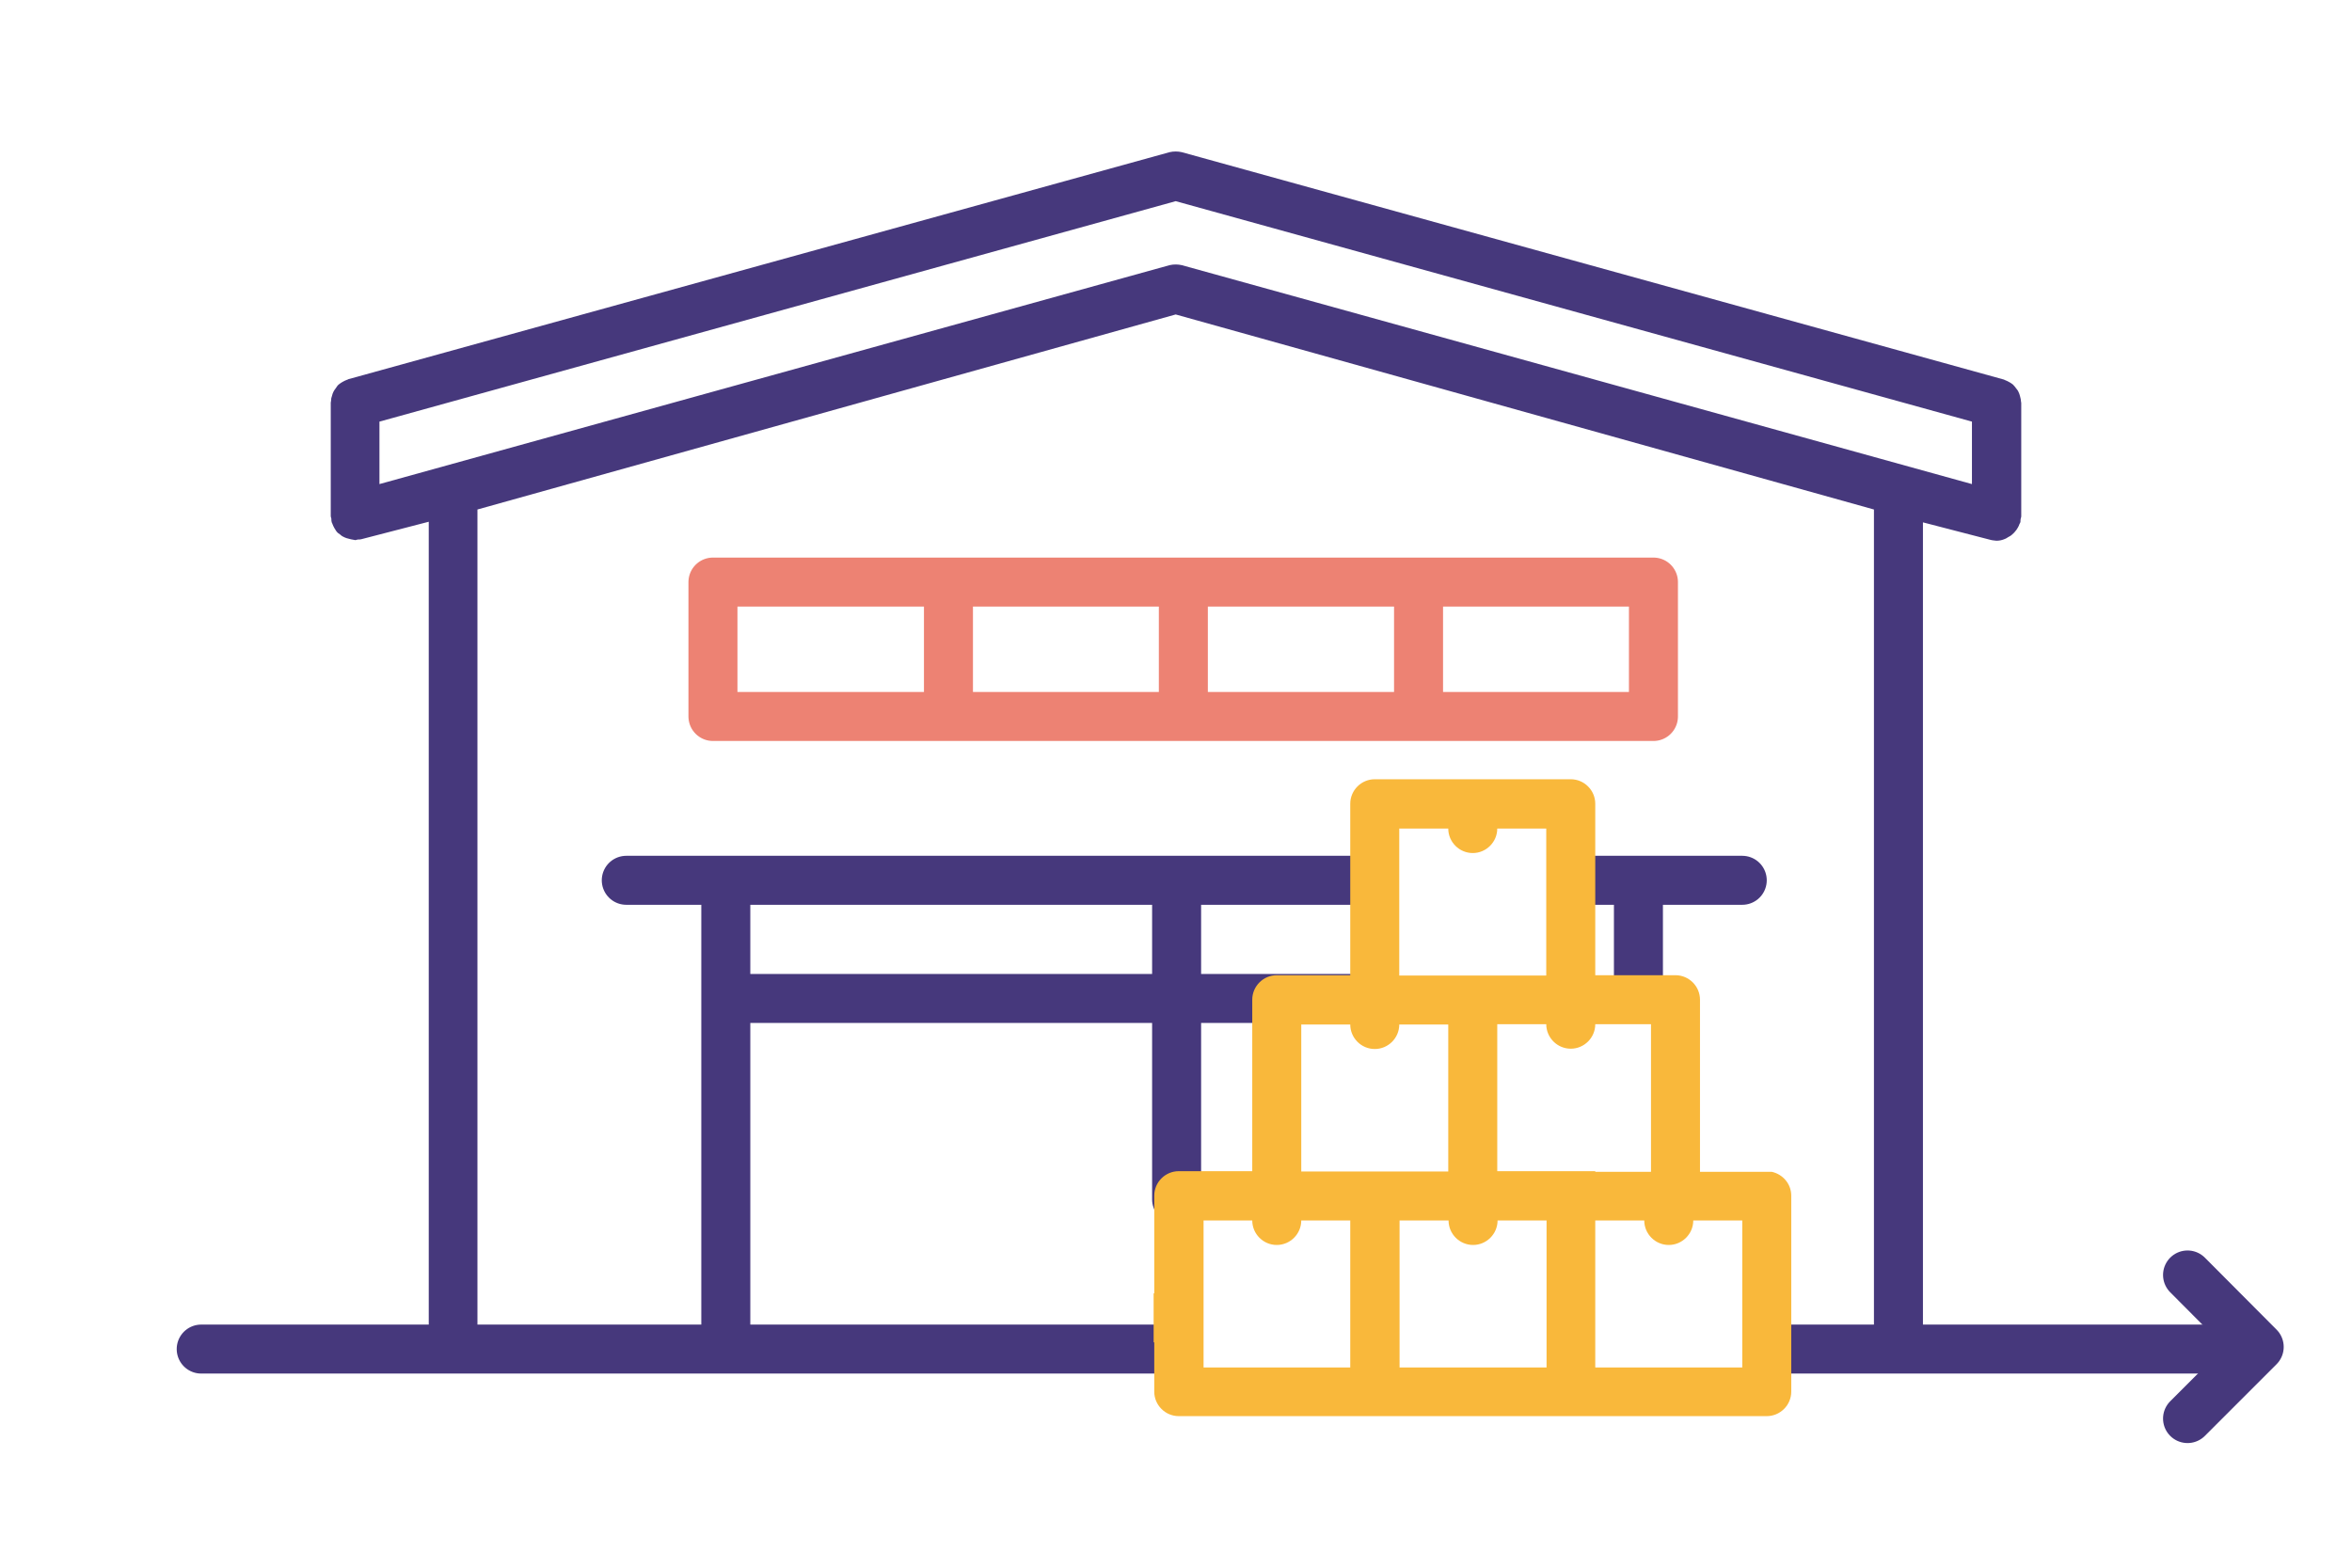 <svg version="1.1" id="icons" xmlns="http://www.w3.org/2000/svg" x="0" y="0" viewBox="0 0 768 512" xml:space="preserve"><path d="M729.7 440.6H585.1m-205.1 0H65.7M241 326.1h205.8m-62.6-36.5v102.1m136.3-104.2h48.4m-364.4 0h238.9m91.6 0v36.3M237 439.1V287.5" fill="none" stroke="#46387c" stroke-width="16" stroke-linecap="round" stroke-miterlimit="10"/><path d="M578.5 382.7h-23.4v-56.2c0-4.4-3.6-8-8-8h-26.2v-56c0-4.4-3.6-8-8-8h-64c-4.4 0-8 3.6-8 8v56h-24c-4.4 0-8 3.6-8 8v56h-24c-4.4 0-8 3.6-8 8v31.9h-.2v16h.2v16.1c0 4.4 3.6 8 8 8h192c4.4 0 8-3.6 8-8v-64c0-3.8-2.7-7-6.4-7.8zM456.9 270.6h16c0 4.4 3.6 8 8 8s8-3.6 8-8h16v48h-48v-48zm-16 176H393v-48h15.9c0 4.4 3.6 8 8 8s8-3.6 8-8h16v48zm8-64h-24v-48h16c0 4.4 3.6 8 8 8s8-3.6 8-8h16v48h-24zm56.1 64h-48v-48h16c0 4.4 3.6 8 8 8s8-3.6 8-8h16v48zm-16.1-64.1v-48h16c0 4.4 3.6 8 8 8s8-3.6 8-8h18.2v48.2h-18.2v-.2h-32zm80 64.1h-48v-48h16c0 4.4 3.6 8 8 8s8-3.6 8-8h16v48z" fill="#f9b83b"/><path d="M108.3 170.5c0 .2.2.3.2.5.2.5.4 1 .7 1.5.3.4.5.9.8 1.2.3.4.7.6 1.1.9.4.4.9.7 1.4.9.4.2.8.3 1.2.4.6.2 1.2.3 1.8.4.2 0 .3.1.5.1.3 0 .6-.2 1-.2.3 0 .7 0 1-.1l22-5.7v266.5h15.9V166.4l228-63.7 228 63.7v270.5h16V170.6l22 5.7c.7.2 1.3.2 2 .3 1 0 1.9-.2 2.8-.6.3-.1.6-.3.9-.5.6-.3 1.1-.6 1.5-1 .3-.2.5-.5.8-.8.4-.4.7-.9 1-1.4.2-.4.4-.7.5-1.1l.3-.6c.1-.3 0-.7.1-1 0-.3.2-.6.2-1v-37c0-.2-.1-.4-.1-.6 0-.6-.2-1.1-.3-1.6s-.3-1-.5-1.4c-.2-.5-.5-.8-.8-1.2-.3-.4-.6-.8-1-1.2-.4-.3-.8-.6-1.2-.8-.5-.3-1-.5-1.5-.7-.2-.1-.3-.2-.5-.2L385.9 49.7c-1.3-.3-2.7-.3-4 0l-268 74.1c-.2 0-.3.2-.5.2-.5.2-1 .4-1.5.7-.4.2-.8.5-1.2.8-.4.3-.7.7-1 1.2-.3.4-.6.8-.8 1.2-.2.4-.4.9-.5 1.4-.2.5-.3 1-.3 1.6 0 .2-.1.4-.1.6v37c0 .4.2.7.2 1s0 .7.1 1zm15.6-32.8l260-72 260 72v20.4l-258-71.5c-1.3-.3-2.7-.3-4 0l-258 71.5v-20.4z" fill="#46387c"/><path fill="none" stroke="#46387c" stroke-width="16" stroke-linecap="round" stroke-linejoin="round" stroke-miterlimit="10" d="M714.3 463.3l23.4-23.4-23.4-23.5"/><path d="M232.8 190.1h307.1V234H232.8zm76.9 2.4v36.6m76.7-36.6v36.6m76.8-36.6v36.6" stroke="#ed8273" stroke-linejoin="round" fill="none" stroke-width="16" stroke-linecap="round" stroke-miterlimit="10"/></svg>
